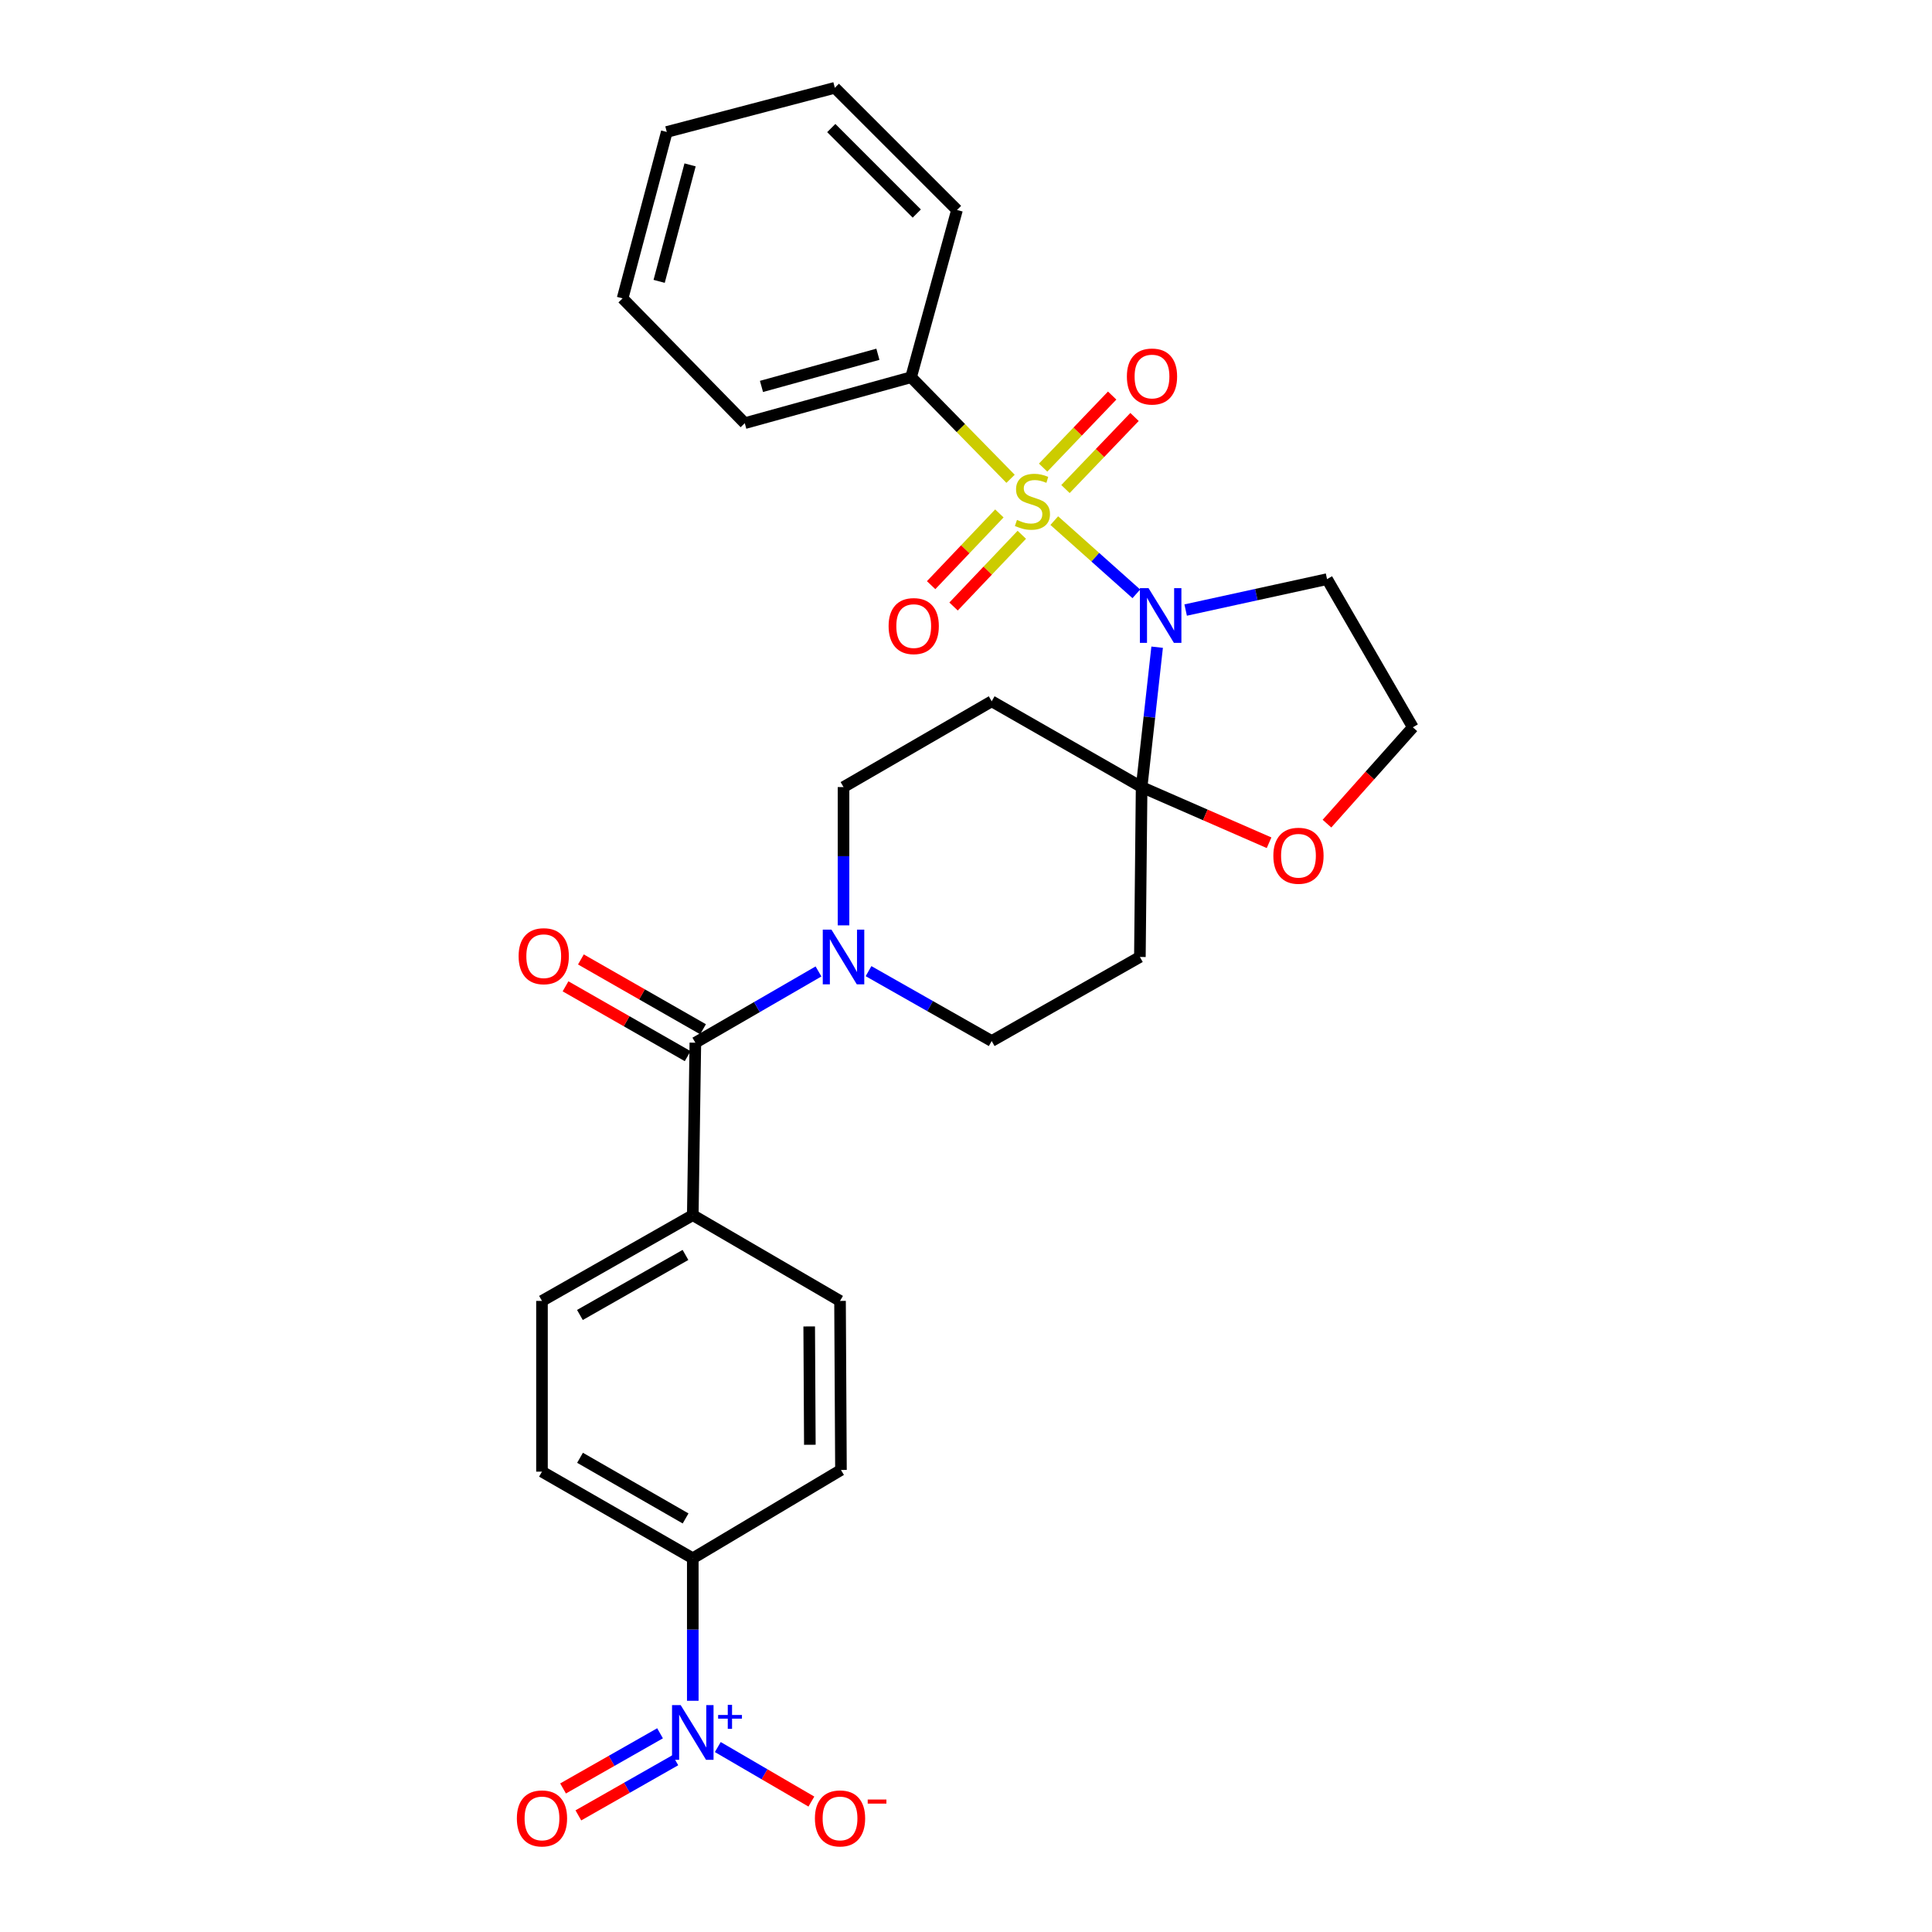 <?xml version='1.0' encoding='iso-8859-1'?>
<svg version='1.1' baseProfile='full'
              xmlns='http://www.w3.org/2000/svg'
                      xmlns:rdkit='http://www.rdkit.org/xml'
                      xmlns:xlink='http://www.w3.org/1999/xlink'
                  xml:space='preserve'
width='1000px' height='1000px' viewBox='0 0 1000 1000'>
<!-- END OF HEADER -->
<rect style='opacity:1.0;fill:#FFFFFF;stroke:none' width='1000' height='1000' x='0' y='0'> </rect>
<path class='bond-0' d='M 545.691,269.474 L 566.929,288.421' style='fill:none;fill-rule:evenodd;stroke:#CCCC00;stroke-width:6px;stroke-linecap:butt;stroke-linejoin:miter;stroke-opacity:1' />
<path class='bond-0' d='M 566.929,288.421 L 588.166,307.367' style='fill:none;fill-rule:evenodd;stroke:#0000FF;stroke-width:6px;stroke-linecap:butt;stroke-linejoin:miter;stroke-opacity:1' />
<path class='bond-7' d='M 517.272,265.753 L 499.612,284.317' style='fill:none;fill-rule:evenodd;stroke:#CCCC00;stroke-width:6px;stroke-linecap:butt;stroke-linejoin:miter;stroke-opacity:1' />
<path class='bond-7' d='M 499.612,284.317 L 481.951,302.881' style='fill:none;fill-rule:evenodd;stroke:#FF0000;stroke-width:6px;stroke-linecap:butt;stroke-linejoin:miter;stroke-opacity:1' />
<path class='bond-7' d='M 528.886,276.802 L 511.226,295.366' style='fill:none;fill-rule:evenodd;stroke:#CCCC00;stroke-width:6px;stroke-linecap:butt;stroke-linejoin:miter;stroke-opacity:1' />
<path class='bond-7' d='M 511.226,295.366 L 493.565,313.929' style='fill:none;fill-rule:evenodd;stroke:#FF0000;stroke-width:6px;stroke-linecap:butt;stroke-linejoin:miter;stroke-opacity:1' />
<path class='bond-8' d='M 551.491,253.126 L 569.361,234.477' style='fill:none;fill-rule:evenodd;stroke:#CCCC00;stroke-width:6px;stroke-linecap:butt;stroke-linejoin:miter;stroke-opacity:1' />
<path class='bond-8' d='M 569.361,234.477 L 587.231,215.827' style='fill:none;fill-rule:evenodd;stroke:#FF0000;stroke-width:6px;stroke-linecap:butt;stroke-linejoin:miter;stroke-opacity:1' />
<path class='bond-8' d='M 539.917,242.036 L 557.787,223.386' style='fill:none;fill-rule:evenodd;stroke:#CCCC00;stroke-width:6px;stroke-linecap:butt;stroke-linejoin:miter;stroke-opacity:1' />
<path class='bond-8' d='M 557.787,223.386 L 575.657,204.737' style='fill:none;fill-rule:evenodd;stroke:#FF0000;stroke-width:6px;stroke-linecap:butt;stroke-linejoin:miter;stroke-opacity:1' />
<path class='bond-9' d='M 523.063,247.827 L 497.32,221.54' style='fill:none;fill-rule:evenodd;stroke:#CCCC00;stroke-width:6px;stroke-linecap:butt;stroke-linejoin:miter;stroke-opacity:1' />
<path class='bond-9' d='M 497.32,221.54 L 471.577,195.253' style='fill:none;fill-rule:evenodd;stroke:#000000;stroke-width:6px;stroke-linecap:butt;stroke-linejoin:miter;stroke-opacity:1' />
<path class='bond-1' d='M 598.933,334.987 L 594.917,371.189' style='fill:none;fill-rule:evenodd;stroke:#0000FF;stroke-width:6px;stroke-linecap:butt;stroke-linejoin:miter;stroke-opacity:1' />
<path class='bond-1' d='M 594.917,371.189 L 590.902,407.39' style='fill:none;fill-rule:evenodd;stroke:#000000;stroke-width:6px;stroke-linecap:butt;stroke-linejoin:miter;stroke-opacity:1' />
<path class='bond-17' d='M 613.695,315.763 L 650.285,307.761' style='fill:none;fill-rule:evenodd;stroke:#0000FF;stroke-width:6px;stroke-linecap:butt;stroke-linejoin:miter;stroke-opacity:1' />
<path class='bond-17' d='M 650.285,307.761 L 686.876,299.759' style='fill:none;fill-rule:evenodd;stroke:#000000;stroke-width:6px;stroke-linecap:butt;stroke-linejoin:miter;stroke-opacity:1' />
<path class='bond-5' d='M 590.902,407.39 L 590.002,495.323' style='fill:none;fill-rule:evenodd;stroke:#000000;stroke-width:6px;stroke-linecap:butt;stroke-linejoin:miter;stroke-opacity:1' />
<path class='bond-6' d='M 590.902,407.39 L 513.299,362.988' style='fill:none;fill-rule:evenodd;stroke:#000000;stroke-width:6px;stroke-linecap:butt;stroke-linejoin:miter;stroke-opacity:1' />
<path class='bond-11' d='M 590.902,407.39 L 623.885,421.798' style='fill:none;fill-rule:evenodd;stroke:#000000;stroke-width:6px;stroke-linecap:butt;stroke-linejoin:miter;stroke-opacity:1' />
<path class='bond-11' d='M 623.885,421.798 L 656.869,436.206' style='fill:none;fill-rule:evenodd;stroke:#FF0000;stroke-width:6px;stroke-linecap:butt;stroke-linejoin:miter;stroke-opacity:1' />
<path class='bond-2' d='M 358.585,880.314 L 358.585,843.441' style='fill:none;fill-rule:evenodd;stroke:#0000FF;stroke-width:6px;stroke-linecap:butt;stroke-linejoin:miter;stroke-opacity:1' />
<path class='bond-2' d='M 358.585,843.441 L 358.585,806.569' style='fill:none;fill-rule:evenodd;stroke:#000000;stroke-width:6px;stroke-linecap:butt;stroke-linejoin:miter;stroke-opacity:1' />
<path class='bond-12' d='M 371.53,904.27 L 395.749,918.38' style='fill:none;fill-rule:evenodd;stroke:#0000FF;stroke-width:6px;stroke-linecap:butt;stroke-linejoin:miter;stroke-opacity:1' />
<path class='bond-12' d='M 395.749,918.38 L 419.967,932.49' style='fill:none;fill-rule:evenodd;stroke:#FF0000;stroke-width:6px;stroke-linecap:butt;stroke-linejoin:miter;stroke-opacity:1' />
<path class='bond-16' d='M 341.637,897.148 L 316.537,911.426' style='fill:none;fill-rule:evenodd;stroke:#0000FF;stroke-width:6px;stroke-linecap:butt;stroke-linejoin:miter;stroke-opacity:1' />
<path class='bond-16' d='M 316.537,911.426 L 291.437,925.704' style='fill:none;fill-rule:evenodd;stroke:#FF0000;stroke-width:6px;stroke-linecap:butt;stroke-linejoin:miter;stroke-opacity:1' />
<path class='bond-16' d='M 349.563,911.081 L 324.463,925.359' style='fill:none;fill-rule:evenodd;stroke:#0000FF;stroke-width:6px;stroke-linecap:butt;stroke-linejoin:miter;stroke-opacity:1' />
<path class='bond-16' d='M 324.463,925.359 L 299.363,939.637' style='fill:none;fill-rule:evenodd;stroke:#FF0000;stroke-width:6px;stroke-linecap:butt;stroke-linejoin:miter;stroke-opacity:1' />
<path class='bond-3' d='M 359.912,539.699 L 391.781,521.259' style='fill:none;fill-rule:evenodd;stroke:#000000;stroke-width:6px;stroke-linecap:butt;stroke-linejoin:miter;stroke-opacity:1' />
<path class='bond-3' d='M 391.781,521.259 L 423.65,502.819' style='fill:none;fill-rule:evenodd;stroke:#0000FF;stroke-width:6px;stroke-linecap:butt;stroke-linejoin:miter;stroke-opacity:1' />
<path class='bond-13' d='M 359.912,539.699 L 358.585,628.958' style='fill:none;fill-rule:evenodd;stroke:#000000;stroke-width:6px;stroke-linecap:butt;stroke-linejoin:miter;stroke-opacity:1' />
<path class='bond-18' d='M 363.889,532.74 L 332.282,514.673' style='fill:none;fill-rule:evenodd;stroke:#000000;stroke-width:6px;stroke-linecap:butt;stroke-linejoin:miter;stroke-opacity:1' />
<path class='bond-18' d='M 332.282,514.673 L 300.674,496.606' style='fill:none;fill-rule:evenodd;stroke:#FF0000;stroke-width:6px;stroke-linecap:butt;stroke-linejoin:miter;stroke-opacity:1' />
<path class='bond-18' d='M 355.934,546.657 L 324.327,528.59' style='fill:none;fill-rule:evenodd;stroke:#000000;stroke-width:6px;stroke-linecap:butt;stroke-linejoin:miter;stroke-opacity:1' />
<path class='bond-18' d='M 324.327,528.59 L 292.719,510.523' style='fill:none;fill-rule:evenodd;stroke:#FF0000;stroke-width:6px;stroke-linecap:butt;stroke-linejoin:miter;stroke-opacity:1' />
<path class='bond-4' d='M 436.606,478.964 L 436.606,443.177' style='fill:none;fill-rule:evenodd;stroke:#0000FF;stroke-width:6px;stroke-linecap:butt;stroke-linejoin:miter;stroke-opacity:1' />
<path class='bond-4' d='M 436.606,443.177 L 436.606,407.39' style='fill:none;fill-rule:evenodd;stroke:#000000;stroke-width:6px;stroke-linecap:butt;stroke-linejoin:miter;stroke-opacity:1' />
<path class='bond-31' d='M 449.55,502.667 L 481.425,520.751' style='fill:none;fill-rule:evenodd;stroke:#0000FF;stroke-width:6px;stroke-linecap:butt;stroke-linejoin:miter;stroke-opacity:1' />
<path class='bond-31' d='M 481.425,520.751 L 513.299,538.835' style='fill:none;fill-rule:evenodd;stroke:#000000;stroke-width:6px;stroke-linecap:butt;stroke-linejoin:miter;stroke-opacity:1' />
<path class='bond-15' d='M 590.002,495.323 L 513.299,538.835' style='fill:none;fill-rule:evenodd;stroke:#000000;stroke-width:6px;stroke-linecap:butt;stroke-linejoin:miter;stroke-opacity:1' />
<path class='bond-14' d='M 513.299,362.988 L 436.606,407.39' style='fill:none;fill-rule:evenodd;stroke:#000000;stroke-width:6px;stroke-linecap:butt;stroke-linejoin:miter;stroke-opacity:1' />
<path class='bond-24' d='M 471.577,195.253 L 385.497,219.031' style='fill:none;fill-rule:evenodd;stroke:#000000;stroke-width:6px;stroke-linecap:butt;stroke-linejoin:miter;stroke-opacity:1' />
<path class='bond-24' d='M 454.397,183.369 L 394.141,200.013' style='fill:none;fill-rule:evenodd;stroke:#000000;stroke-width:6px;stroke-linecap:butt;stroke-linejoin:miter;stroke-opacity:1' />
<path class='bond-25' d='M 471.577,195.253 L 495.346,108.683' style='fill:none;fill-rule:evenodd;stroke:#000000;stroke-width:6px;stroke-linecap:butt;stroke-linejoin:miter;stroke-opacity:1' />
<path class='bond-10' d='M 358.585,806.569 L 280.528,761.721' style='fill:none;fill-rule:evenodd;stroke:#000000;stroke-width:6px;stroke-linecap:butt;stroke-linejoin:miter;stroke-opacity:1' />
<path class='bond-10' d='M 354.862,785.942 L 300.223,754.549' style='fill:none;fill-rule:evenodd;stroke:#000000;stroke-width:6px;stroke-linecap:butt;stroke-linejoin:miter;stroke-opacity:1' />
<path class='bond-32' d='M 358.585,806.569 L 435.279,760.848' style='fill:none;fill-rule:evenodd;stroke:#000000;stroke-width:6px;stroke-linecap:butt;stroke-linejoin:miter;stroke-opacity:1' />
<path class='bond-29' d='M 686.833,426.308 L 709.06,401.376' style='fill:none;fill-rule:evenodd;stroke:#FF0000;stroke-width:6px;stroke-linecap:butt;stroke-linejoin:miter;stroke-opacity:1' />
<path class='bond-29' d='M 709.06,401.376 L 731.287,376.444' style='fill:none;fill-rule:evenodd;stroke:#000000;stroke-width:6px;stroke-linecap:butt;stroke-linejoin:miter;stroke-opacity:1' />
<path class='bond-21' d='M 358.585,628.958 L 434.798,673.352' style='fill:none;fill-rule:evenodd;stroke:#000000;stroke-width:6px;stroke-linecap:butt;stroke-linejoin:miter;stroke-opacity:1' />
<path class='bond-22' d='M 358.585,628.958 L 280.528,673.352' style='fill:none;fill-rule:evenodd;stroke:#000000;stroke-width:6px;stroke-linecap:butt;stroke-linejoin:miter;stroke-opacity:1' />
<path class='bond-22' d='M 354.801,649.551 L 300.162,680.627' style='fill:none;fill-rule:evenodd;stroke:#000000;stroke-width:6px;stroke-linecap:butt;stroke-linejoin:miter;stroke-opacity:1' />
<path class='bond-23' d='M 686.876,299.759 L 731.287,376.444' style='fill:none;fill-rule:evenodd;stroke:#000000;stroke-width:6px;stroke-linecap:butt;stroke-linejoin:miter;stroke-opacity:1' />
<path class='bond-19' d='M 280.528,761.721 L 280.528,673.352' style='fill:none;fill-rule:evenodd;stroke:#000000;stroke-width:6px;stroke-linecap:butt;stroke-linejoin:miter;stroke-opacity:1' />
<path class='bond-20' d='M 435.279,760.848 L 434.798,673.352' style='fill:none;fill-rule:evenodd;stroke:#000000;stroke-width:6px;stroke-linecap:butt;stroke-linejoin:miter;stroke-opacity:1' />
<path class='bond-20' d='M 419.177,747.812 L 418.84,686.564' style='fill:none;fill-rule:evenodd;stroke:#000000;stroke-width:6px;stroke-linecap:butt;stroke-linejoin:miter;stroke-opacity:1' />
<path class='bond-27' d='M 385.497,219.031 L 322.251,154.431' style='fill:none;fill-rule:evenodd;stroke:#000000;stroke-width:6px;stroke-linecap:butt;stroke-linejoin:miter;stroke-opacity:1' />
<path class='bond-26' d='M 495.346,108.683 L 432.108,45.455' style='fill:none;fill-rule:evenodd;stroke:#000000;stroke-width:6px;stroke-linecap:butt;stroke-linejoin:miter;stroke-opacity:1' />
<path class='bond-26' d='M 474.526,110.535 L 430.26,66.275' style='fill:none;fill-rule:evenodd;stroke:#000000;stroke-width:6px;stroke-linecap:butt;stroke-linejoin:miter;stroke-opacity:1' />
<path class='bond-28' d='M 432.108,45.455 L 345.12,68.306' style='fill:none;fill-rule:evenodd;stroke:#000000;stroke-width:6px;stroke-linecap:butt;stroke-linejoin:miter;stroke-opacity:1' />
<path class='bond-30' d='M 322.251,154.431 L 345.12,68.306' style='fill:none;fill-rule:evenodd;stroke:#000000;stroke-width:6px;stroke-linecap:butt;stroke-linejoin:miter;stroke-opacity:1' />
<path class='bond-30' d='M 341.174,145.626 L 357.182,85.339' style='fill:none;fill-rule:evenodd;stroke:#000000;stroke-width:6px;stroke-linecap:butt;stroke-linejoin:miter;stroke-opacity:1' />
<path  class='atom-0' d='M 526.387 269.11
Q 526.707 269.23, 528.027 269.79
Q 529.347 270.35, 530.787 270.71
Q 532.267 271.03, 533.707 271.03
Q 536.387 271.03, 537.947 269.75
Q 539.507 268.43, 539.507 266.15
Q 539.507 264.59, 538.707 263.63
Q 537.947 262.67, 536.747 262.15
Q 535.547 261.63, 533.547 261.03
Q 531.027 260.27, 529.507 259.55
Q 528.027 258.83, 526.947 257.31
Q 525.907 255.79, 525.907 253.23
Q 525.907 249.67, 528.307 247.47
Q 530.747 245.27, 535.547 245.27
Q 538.827 245.27, 542.547 246.83
L 541.627 249.91
Q 538.227 248.51, 535.667 248.51
Q 532.907 248.51, 531.387 249.67
Q 529.867 250.79, 529.907 252.75
Q 529.907 254.27, 530.667 255.19
Q 531.467 256.11, 532.587 256.63
Q 533.747 257.15, 535.667 257.75
Q 538.227 258.55, 539.747 259.35
Q 541.267 260.15, 542.347 261.79
Q 543.467 263.39, 543.467 266.15
Q 543.467 270.07, 540.827 272.19
Q 538.227 274.27, 533.867 274.27
Q 531.347 274.27, 529.427 273.71
Q 527.547 273.19, 525.307 272.27
L 526.387 269.11
' fill='#CCCC00'/>
<path  class='atom-1' d='M 594.491 304.434
L 603.771 319.434
Q 604.691 320.914, 606.171 323.594
Q 607.651 326.274, 607.731 326.434
L 607.731 304.434
L 611.491 304.434
L 611.491 332.754
L 607.611 332.754
L 597.651 316.354
Q 596.491 314.434, 595.251 312.234
Q 594.051 310.034, 593.691 309.354
L 593.691 332.754
L 590.011 332.754
L 590.011 304.434
L 594.491 304.434
' fill='#0000FF'/>
<path  class='atom-3' d='M 352.325 882.568
L 361.605 897.568
Q 362.525 899.048, 364.005 901.728
Q 365.485 904.408, 365.565 904.568
L 365.565 882.568
L 369.325 882.568
L 369.325 910.888
L 365.445 910.888
L 355.485 894.488
Q 354.325 892.568, 353.085 890.368
Q 351.885 888.168, 351.525 887.488
L 351.525 910.888
L 347.845 910.888
L 347.845 882.568
L 352.325 882.568
' fill='#0000FF'/>
<path  class='atom-3' d='M 371.701 887.672
L 376.69 887.672
L 376.69 882.419
L 378.908 882.419
L 378.908 887.672
L 384.03 887.672
L 384.03 889.573
L 378.908 889.573
L 378.908 894.853
L 376.69 894.853
L 376.69 889.573
L 371.701 889.573
L 371.701 887.672
' fill='#0000FF'/>
<path  class='atom-5' d='M 430.346 481.163
L 439.626 496.163
Q 440.546 497.643, 442.026 500.323
Q 443.506 503.003, 443.586 503.163
L 443.586 481.163
L 447.346 481.163
L 447.346 509.483
L 443.466 509.483
L 433.506 493.083
Q 432.346 491.163, 431.106 488.963
Q 429.906 486.763, 429.546 486.083
L 429.546 509.483
L 425.866 509.483
L 425.866 481.163
L 430.346 481.163
' fill='#0000FF'/>
<path  class='atom-8' d='M 459.94 324.062
Q 459.94 317.262, 463.3 313.462
Q 466.66 309.662, 472.94 309.662
Q 479.22 309.662, 482.58 313.462
Q 485.94 317.262, 485.94 324.062
Q 485.94 330.942, 482.54 334.862
Q 479.14 338.742, 472.94 338.742
Q 466.7 338.742, 463.3 334.862
Q 459.94 330.982, 459.94 324.062
M 472.94 335.542
Q 477.26 335.542, 479.58 332.662
Q 481.94 329.742, 481.94 324.062
Q 481.94 318.502, 479.58 315.702
Q 477.26 312.862, 472.94 312.862
Q 468.62 312.862, 466.26 315.662
Q 463.94 318.462, 463.94 324.062
Q 463.94 329.782, 466.26 332.662
Q 468.62 335.542, 472.94 335.542
' fill='#FF0000'/>
<path  class='atom-9' d='M 583.272 194.888
Q 583.272 188.088, 586.632 184.288
Q 589.992 180.488, 596.272 180.488
Q 602.552 180.488, 605.912 184.288
Q 609.272 188.088, 609.272 194.888
Q 609.272 201.768, 605.872 205.688
Q 602.472 209.568, 596.272 209.568
Q 590.032 209.568, 586.632 205.688
Q 583.272 201.808, 583.272 194.888
M 596.272 206.368
Q 600.592 206.368, 602.912 203.488
Q 605.272 200.568, 605.272 194.888
Q 605.272 189.328, 602.912 186.528
Q 600.592 183.688, 596.272 183.688
Q 591.952 183.688, 589.592 186.488
Q 587.272 189.288, 587.272 194.888
Q 587.272 200.608, 589.592 203.488
Q 591.952 206.368, 596.272 206.368
' fill='#FF0000'/>
<path  class='atom-12' d='M 659.084 442.932
Q 659.084 436.132, 662.444 432.332
Q 665.804 428.532, 672.084 428.532
Q 678.364 428.532, 681.724 432.332
Q 685.084 436.132, 685.084 442.932
Q 685.084 449.812, 681.684 453.732
Q 678.284 457.612, 672.084 457.612
Q 665.844 457.612, 662.444 453.732
Q 659.084 449.852, 659.084 442.932
M 672.084 454.412
Q 676.404 454.412, 678.724 451.532
Q 681.084 448.612, 681.084 442.932
Q 681.084 437.372, 678.724 434.572
Q 676.404 431.732, 672.084 431.732
Q 667.764 431.732, 665.404 434.532
Q 663.084 437.332, 663.084 442.932
Q 663.084 448.652, 665.404 451.532
Q 667.764 454.412, 672.084 454.412
' fill='#FF0000'/>
<path  class='atom-13' d='M 421.798 941.21
Q 421.798 934.41, 425.158 930.61
Q 428.518 926.81, 434.798 926.81
Q 441.078 926.81, 444.438 930.61
Q 447.798 934.41, 447.798 941.21
Q 447.798 948.09, 444.398 952.01
Q 440.998 955.89, 434.798 955.89
Q 428.558 955.89, 425.158 952.01
Q 421.798 948.13, 421.798 941.21
M 434.798 952.69
Q 439.118 952.69, 441.438 949.81
Q 443.798 946.89, 443.798 941.21
Q 443.798 935.65, 441.438 932.85
Q 439.118 930.01, 434.798 930.01
Q 430.478 930.01, 428.118 932.81
Q 425.798 935.61, 425.798 941.21
Q 425.798 946.93, 428.118 949.81
Q 430.478 952.69, 434.798 952.69
' fill='#FF0000'/>
<path  class='atom-13' d='M 449.118 931.433
L 458.807 931.433
L 458.807 933.545
L 449.118 933.545
L 449.118 931.433
' fill='#FF0000'/>
<path  class='atom-17' d='M 267.528 941.21
Q 267.528 934.41, 270.888 930.61
Q 274.248 926.81, 280.528 926.81
Q 286.808 926.81, 290.168 930.61
Q 293.528 934.41, 293.528 941.21
Q 293.528 948.09, 290.128 952.01
Q 286.728 955.89, 280.528 955.89
Q 274.288 955.89, 270.888 952.01
Q 267.528 948.13, 267.528 941.21
M 280.528 952.69
Q 284.848 952.69, 287.168 949.81
Q 289.528 946.89, 289.528 941.21
Q 289.528 935.65, 287.168 932.85
Q 284.848 930.01, 280.528 930.01
Q 276.208 930.01, 273.848 932.81
Q 271.528 935.61, 271.528 941.21
Q 271.528 946.93, 273.848 949.81
Q 276.208 952.69, 280.528 952.69
' fill='#FF0000'/>
<path  class='atom-19' d='M 268.437 494.922
Q 268.437 488.122, 271.797 484.322
Q 275.157 480.522, 281.437 480.522
Q 287.717 480.522, 291.077 484.322
Q 294.437 488.122, 294.437 494.922
Q 294.437 501.802, 291.037 505.722
Q 287.637 509.602, 281.437 509.602
Q 275.197 509.602, 271.797 505.722
Q 268.437 501.842, 268.437 494.922
M 281.437 506.402
Q 285.757 506.402, 288.077 503.522
Q 290.437 500.602, 290.437 494.922
Q 290.437 489.362, 288.077 486.562
Q 285.757 483.722, 281.437 483.722
Q 277.117 483.722, 274.757 486.522
Q 272.437 489.322, 272.437 494.922
Q 272.437 500.642, 274.757 503.522
Q 277.117 506.402, 281.437 506.402
' fill='#FF0000'/>
</svg>
